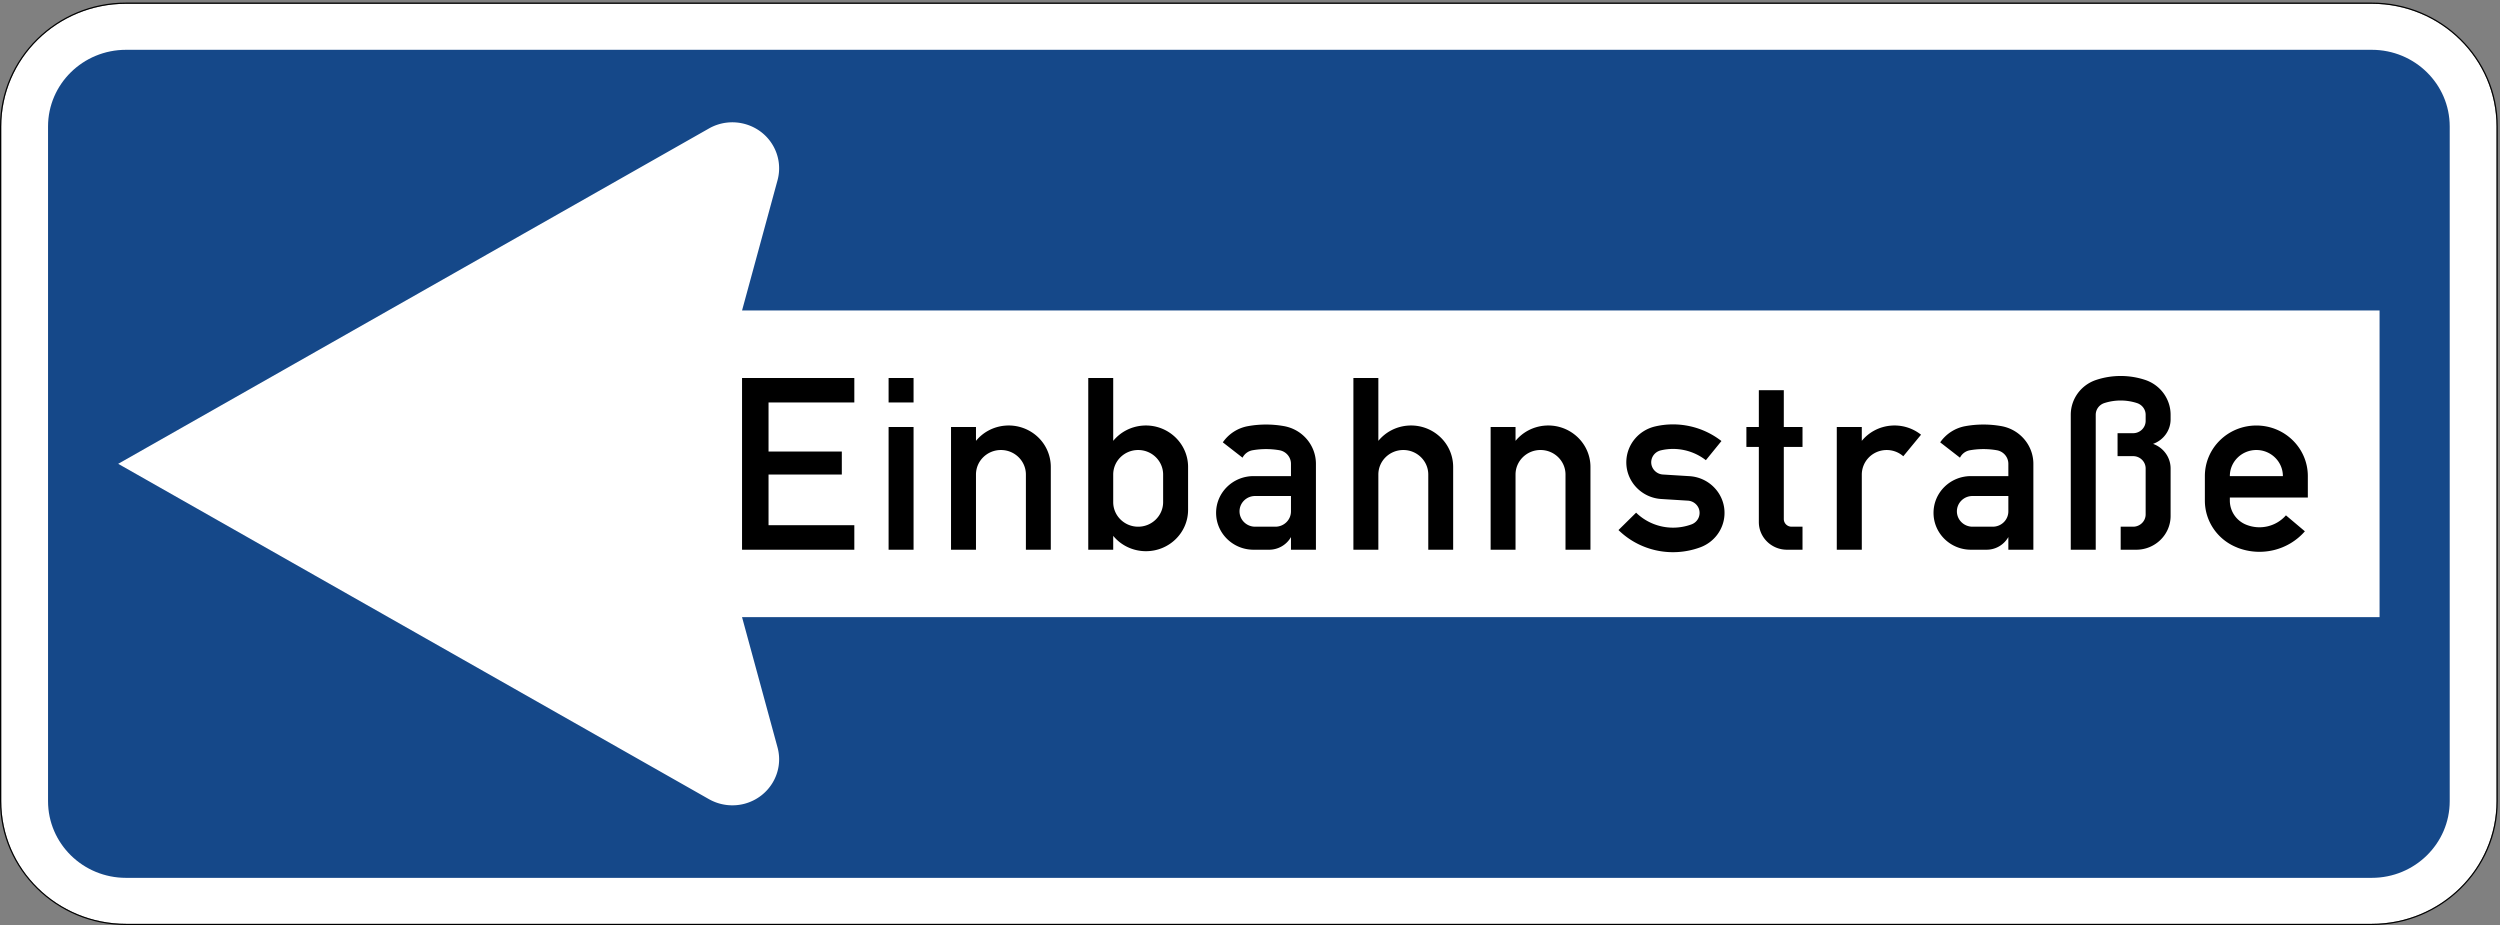<svg xmlns="http://www.w3.org/2000/svg" xml:space="preserve" viewBox="0 0 727 269" role="img" aria-labelledby="title">
  <rect x="0" y="0" width="727" height="269" fill="#808080" stroke="none"/>
  <title id="title">Verkehrszeichen 220-10 - Einbahnstraße – linksweisend</title>
  <defs>
    <clipPath id="a" clipPathUnits="userSpaceOnUse">
      <path d="M0 214.606h582v-215H0z"/>
    </clipPath>
    <clipPath id="b" clipPathUnits="userSpaceOnUse">
      <path d="M0 0h582v216H0z"/>
    </clipPath>
  </defs>
  <g clip-path="url(#a)" transform="matrix(1.25 0 0 -1.25 0 269)">
    <g clip-path="url(#b)" transform="translate(0 -.8)">
      <path d="M29.32 1.078C13.277 1.078.289 13.852.289 29.617v156.957c0 15.766 12.988 28.543 29.031 28.543h522.453c16.028 0 29.016-12.777 29.016-28.543V29.617c0-15.765-12.988-28.539-29.016-28.539" style="fill:#fff;fill-opacity:1;fill-rule:nonzero;stroke:none"/>
      <path d="M29.32 215.406C13.16 215.406 0 202.473 0 186.574V29.617C0 13.719 13.16.801 29.32.801h522.453c16.149 0 29.305 12.918 29.305 28.816v156.957c0 15.899-13.156 28.832-29.305 28.832zm0-.289h522.453c16.028 0 29.016-12.777 29.016-28.543V29.617c0-15.765-12.988-28.539-29.016-28.539H29.32C13.277 1.078.289 13.852.289 29.617v156.957c0 15.766 12.988 28.543 29.031 28.543" style="fill:#000;fill-opacity:1;fill-rule:nonzero;stroke:none"/>
    </g>
  </g>
  <path d="M29.32 10.977c-10.023 0-18.144 7.989-18.144 17.84v156.957c0 9.856 8.121 17.84 18.144 17.84h522.453c10.012 0 18.129-7.984 18.129-17.84V28.817c0-9.851-8.117-17.84-18.129-17.84" style="fill:#154889;fill-opacity:1;fill-rule:nonzero;stroke:none" transform="matrix(1.25 0 0 -1.25 0 269)"/>
  <path d="m27.496 107.298 137.438 78.015c5.195 2.949 11.863 1.203 14.863-3.914a10.56 10.56 0 0 0 1.086-8.137l-8.254-30.296h380.953v-71.34H172.629l8.254-30.297c1.558-5.715-1.891-11.586-7.699-13.121a11.07 11.07 0 0 0-8.25 1.074" style="fill:#fff;fill-opacity:1;fill-rule:nonzero;stroke:none" transform="matrix(1.25 0 0 -1.25 0 269)"/>
  <path d="M172.629 87.313v39.953h26.121v-5.699h-19.957v-11.414h17.047v-5.355h-17.047V93.024h19.957v-5.711M212.531 121.567h-5.808v5.699h5.808zm-5.808-34.254v28.555h5.808V87.313M221.246 87.313v28.555h5.805v-3.231c3.398 4.141 9.562 4.778 13.781 1.43a9.57 9.57 0 0 0 3.625-7.484v-19.27h-5.793v17.485c0 3.16-2.605 5.711-5.805 5.711-3.214 0-5.808-2.551-5.808-5.711V87.313M258.977 98.384c0-3.149 2.593-5.715 5.808-5.715 3.199 0 5.805 2.566 5.805 5.715v6.414c0 3.16-2.606 5.711-5.805 5.711-3.215 0-5.808-2.551-5.808-5.711zm-5.805-11.071v39.953h5.805v-14.629c3.398 4.141 9.562 4.778 13.769 1.43 2.301-1.824 3.649-4.574 3.649-7.484v-9.985c0-5.332-4.391-9.628-9.801-9.628-2.961 0-5.766 1.308-7.617 3.57v-3.227M300.332 99.809h-8.344c-1.996 0-3.625-1.597-3.625-3.57 0-1.969 1.629-3.57 3.625-3.57h4.723c2.008 0 3.621 1.601 3.621 3.57zm5.805-12.496h-5.805v2.949c-1.016-1.812-2.977-2.949-5.078-2.949h-3.621c-4.817 0-8.719 3.836-8.719 8.571s3.902 8.554 8.719 8.554h8.699v2.86c0 1.558-1.137 2.894-2.695 3.16a18.2 18.2 0 0 1-6.203 0 3.25 3.25 0 0 1-2.368-1.735l-4.589 3.571a9.07 9.07 0 0 0 5.949 3.785c2.711.476 5.504.476 8.215 0 4.336-.742 7.496-4.457 7.496-8.781M314.855 87.313v39.953h5.805v-14.629c3.399 4.141 9.563 4.778 13.77 1.43a9.55 9.55 0 0 0 3.633-7.484v-19.27h-5.79v17.485c0 3.16-2.605 5.711-5.808 5.711-3.211 0-5.805-2.551-5.805-5.711V87.313M346.781 87.313v28.555h5.793v-3.231c3.41 4.141 9.574 4.778 13.781 1.43 2.301-1.824 3.649-4.574 3.649-7.484v-19.27h-5.805v17.485c0 3.16-2.605 5.711-5.82 5.711-3.199 0-5.805-2.551-5.805-5.711V87.313M376.523 91.887l4.102 4.047c3.383-3.304 8.41-4.375 12.895-2.722a2.85 2.85 0 0 1 1.691 3.675 2.92 2.92 0 0 1-2.539 1.84l-6.164.383c-4.801.289-8.449 4.363-8.145 9.07.242 3.758 2.934 6.918 6.653 7.805a18.34 18.34 0 0 0 15.461-3.387l-3.625-4.457a12.43 12.43 0 0 1-10.473 2.289c-1.563-.371-2.527-1.906-2.16-3.437a2.91 2.91 0 0 1 2.648-2.184l6.16-.382c4.801-.293 8.453-4.364 8.149-9.086-.211-3.36-2.422-6.297-5.633-7.473-6.602-2.434-14.02-.871-19.02 4.019M419.336 87.313h-3.625c-3.598 0-6.535 2.883-6.535 6.426v17.484h-2.895v4.645h2.895v8.555h5.808v-8.555h4.352v-4.645h-4.352V94.454c0-.992.801-1.785 1.813-1.785h2.539M427.309 87.313v28.555h5.82v-3.231c3.398 4.141 9.562 4.778 13.781 1.43l-4.129-5.012c-2.39 2.102-6.054 1.891-8.183-.46a5.68 5.68 0 0 1-1.469-3.797V87.313M467.223 99.809h-8.344c-2 0-3.625-1.597-3.625-3.57 0-1.969 1.625-3.57 3.625-3.57h4.719c2.011 0 3.625 1.601 3.625 3.57zm5.82-12.496h-5.82v2.949a5.82 5.82 0 0 0-5.067-2.949h-3.636c-4.813 0-8.704 3.836-8.704 8.571s3.891 8.554 8.704 8.554h8.703v2.86c0 1.558-1.137 2.894-2.7 3.16a18.2 18.2 0 0 1-6.199 0 3.19 3.19 0 0 1-2.355-1.735l-4.602 3.571a9.1 9.1 0 0 0 5.949 3.785c2.727.476 5.489.476 8.215 0 4.336-.742 7.512-4.457 7.512-8.781M481.742 87.313v31.395c0 3.691 2.395 6.957 5.953 8.121a18.2 18.2 0 0 0 11.321 0c3.547-1.164 5.953-4.43 5.953-8.121v-1.071c0-2.55-1.641-4.839-4.086-5.699 2.445-.871 4.086-3.16 4.086-5.715V95.169c0-4.34-3.586-7.856-7.989-7.856h-3.625v5.356h2.899c1.598 0 2.91 1.281 2.91 2.855v10.699c0 1.575-1.312 2.86-2.91 2.86h-3.625v5.34h3.625c1.598 0 2.91 1.285 2.91 2.859v1.426c0 1.23-.805 2.316-2 2.715a12.37 12.37 0 0 1-7.629 0c-1.191-.399-1.984-1.485-1.984-2.715V87.313M518.75 104.438h12.34c0 3.36-2.766 6.071-6.164 6.071-3.414 0-6.176-2.711-6.176-6.071m18.145-4.984H518.75v-.715a6.05 6.05 0 0 1 3.875-5.633c3.227-1.269 6.914-.383 9.176 2.207l4.406-3.715c-3.875-4.445-10.199-5.964-15.727-3.796v.011c-4.562 1.774-7.539 6.11-7.539 10.922v5.703c0 6.504 5.356 11.77 11.985 11.77 6.613 0 11.969-5.266 11.969-11.77" style="fill:#000;fill-opacity:1;fill-rule:nonzero;stroke:none" transform="matrix(1.25 0 0 -1.25 0 269)"/>
</svg>
